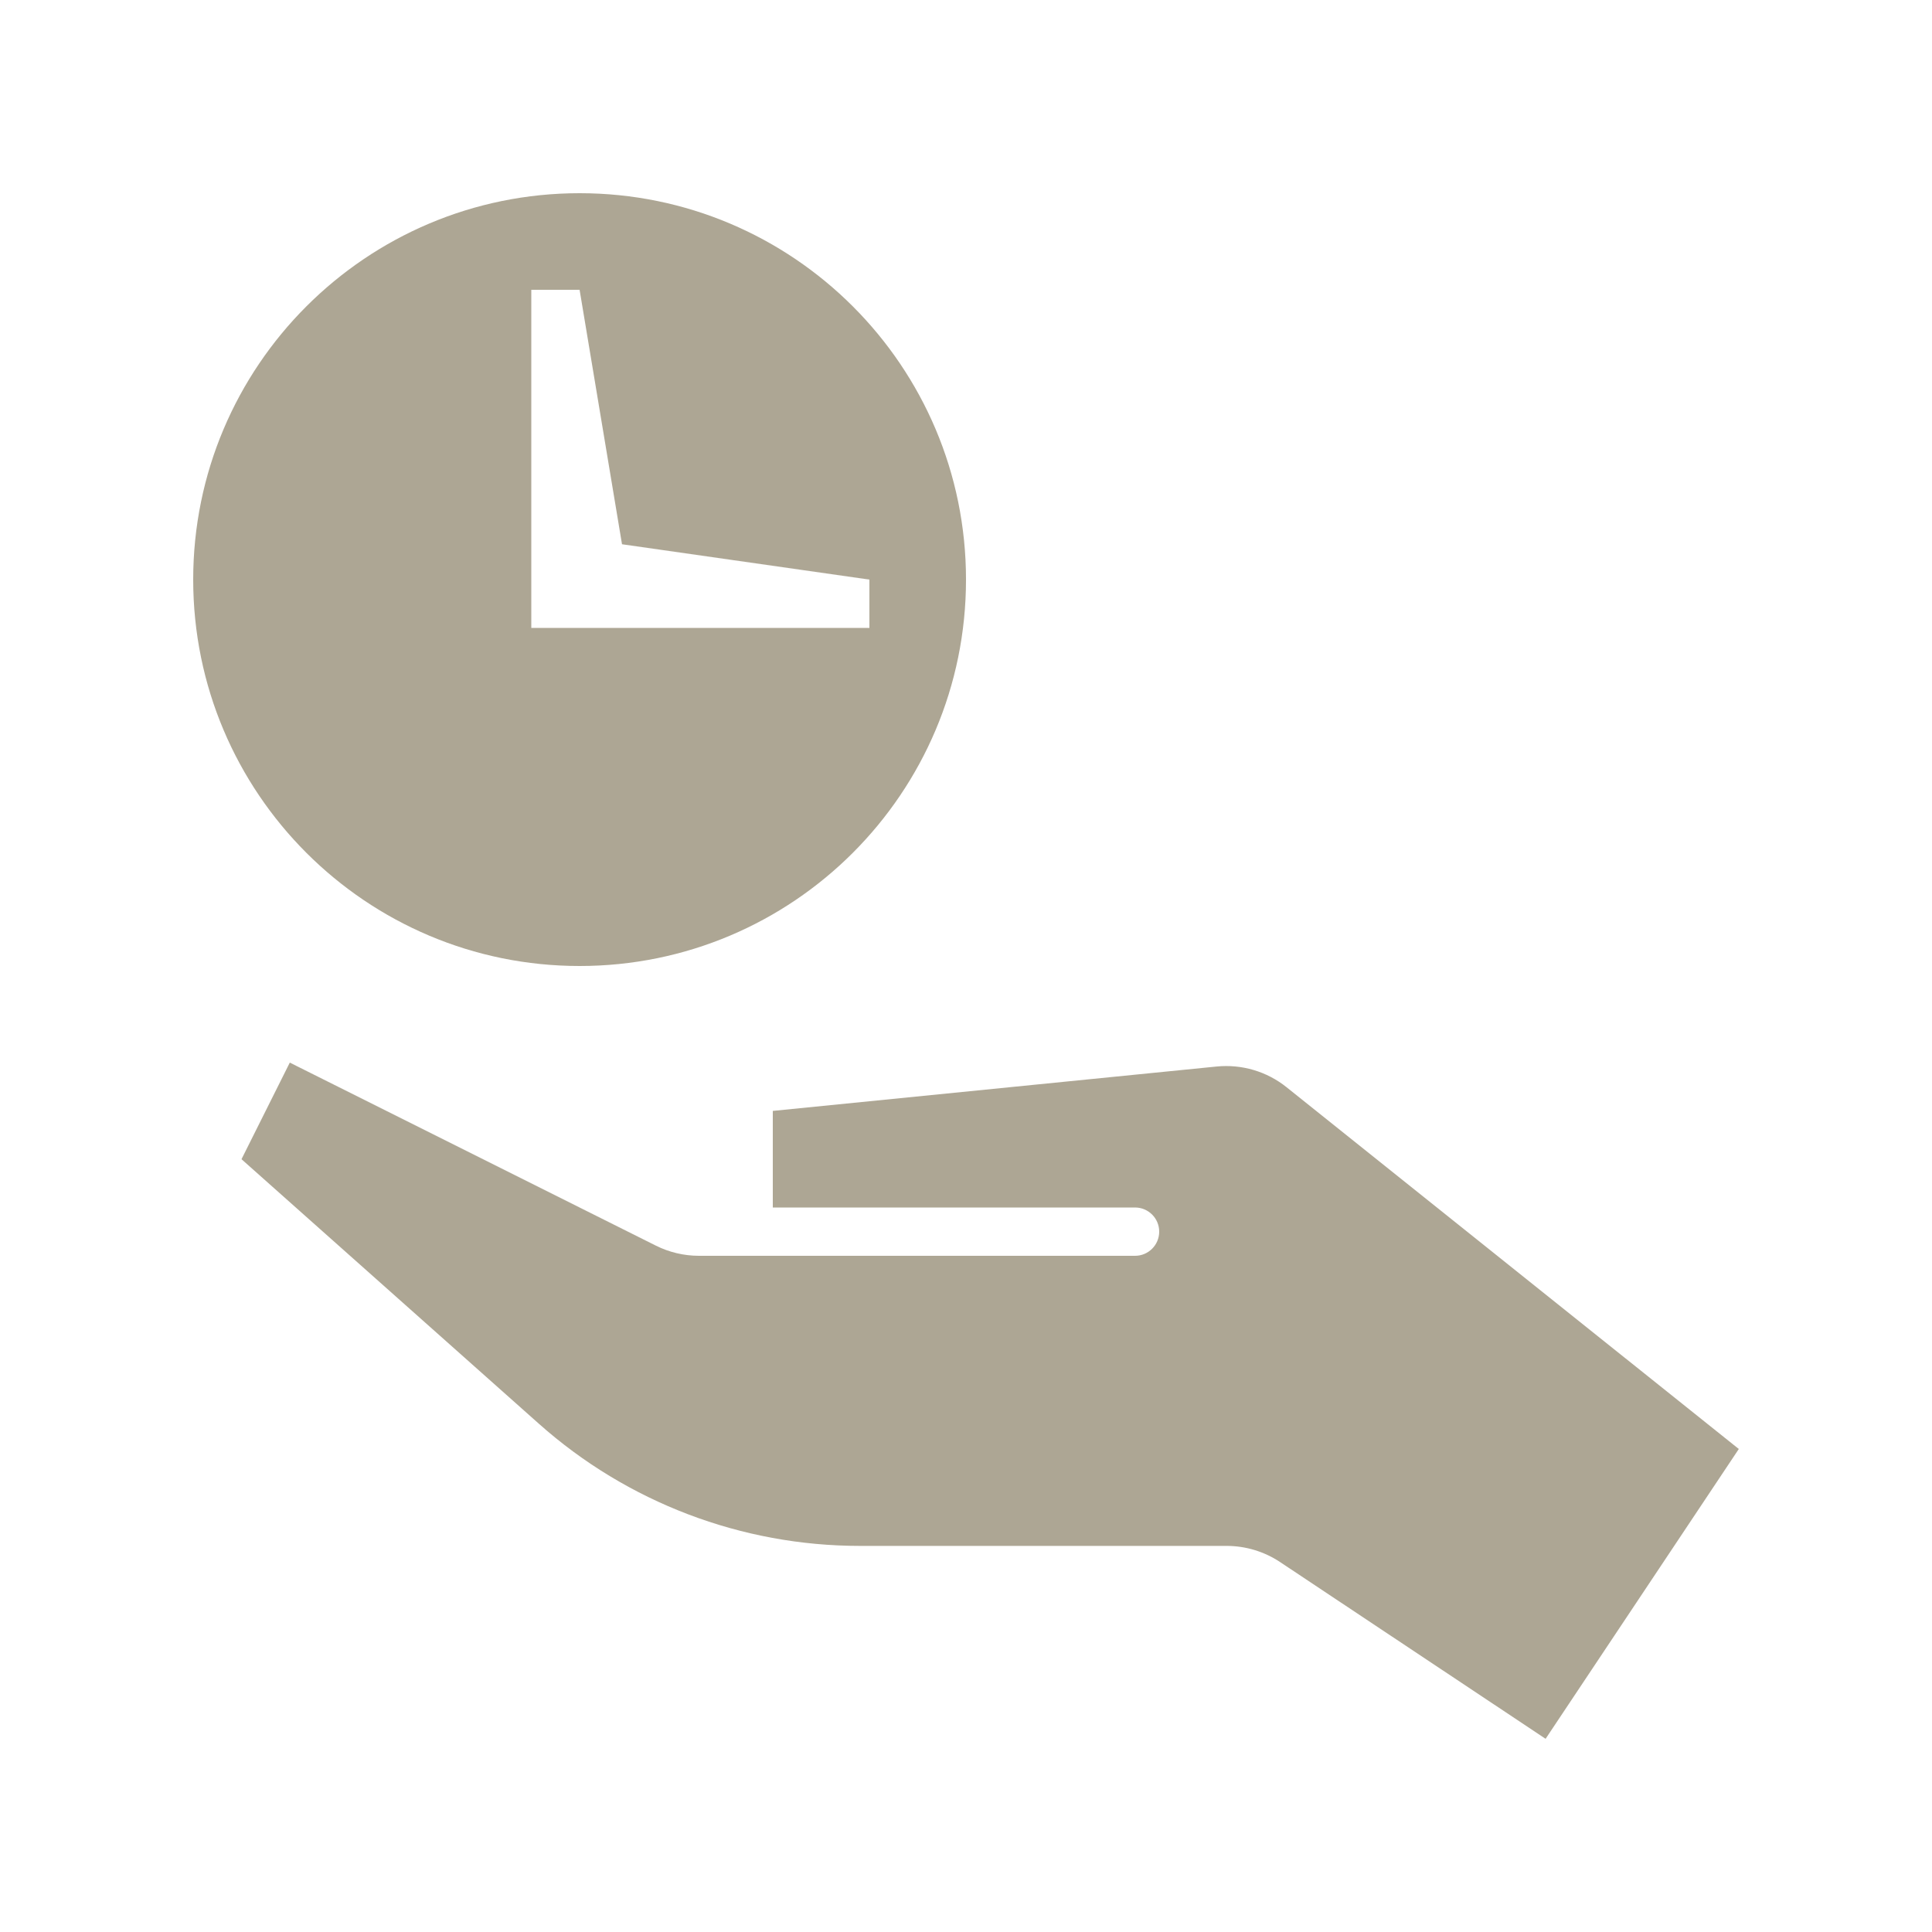 <?xml version="1.0" encoding="UTF-8"?> <svg xmlns="http://www.w3.org/2000/svg" width="160" height="160" viewBox="0 0 160 160" fill="none"> <path fill-rule="evenodd" clip-rule="evenodd" d="M80 48C80 65.673 65.673 80 48 80C30.327 80 16 65.673 16 48C16 30.327 30.327 16 48 16C65.673 16 80 30.327 80 48ZM48 24H44V52H72V48L51.512 45.073L48 24Z" fill="#ADA694"></path> <path d="M106.547 90.038L144 120L128 144L106.014 129.365C104.701 128.491 103.158 128.025 101.581 128.025H71.217C61.415 128.025 51.954 124.426 44.631 117.911L20 96L24 88L54.311 103.155C55.422 103.711 56.647 104 57.889 104H94C95.105 104 96 103.105 96 102C96 100.895 95.105 100 94 100H64V92L100.754 88.325C102.835 88.117 104.914 88.731 106.547 90.038Z" fill="#ADA694"></path> </svg> 